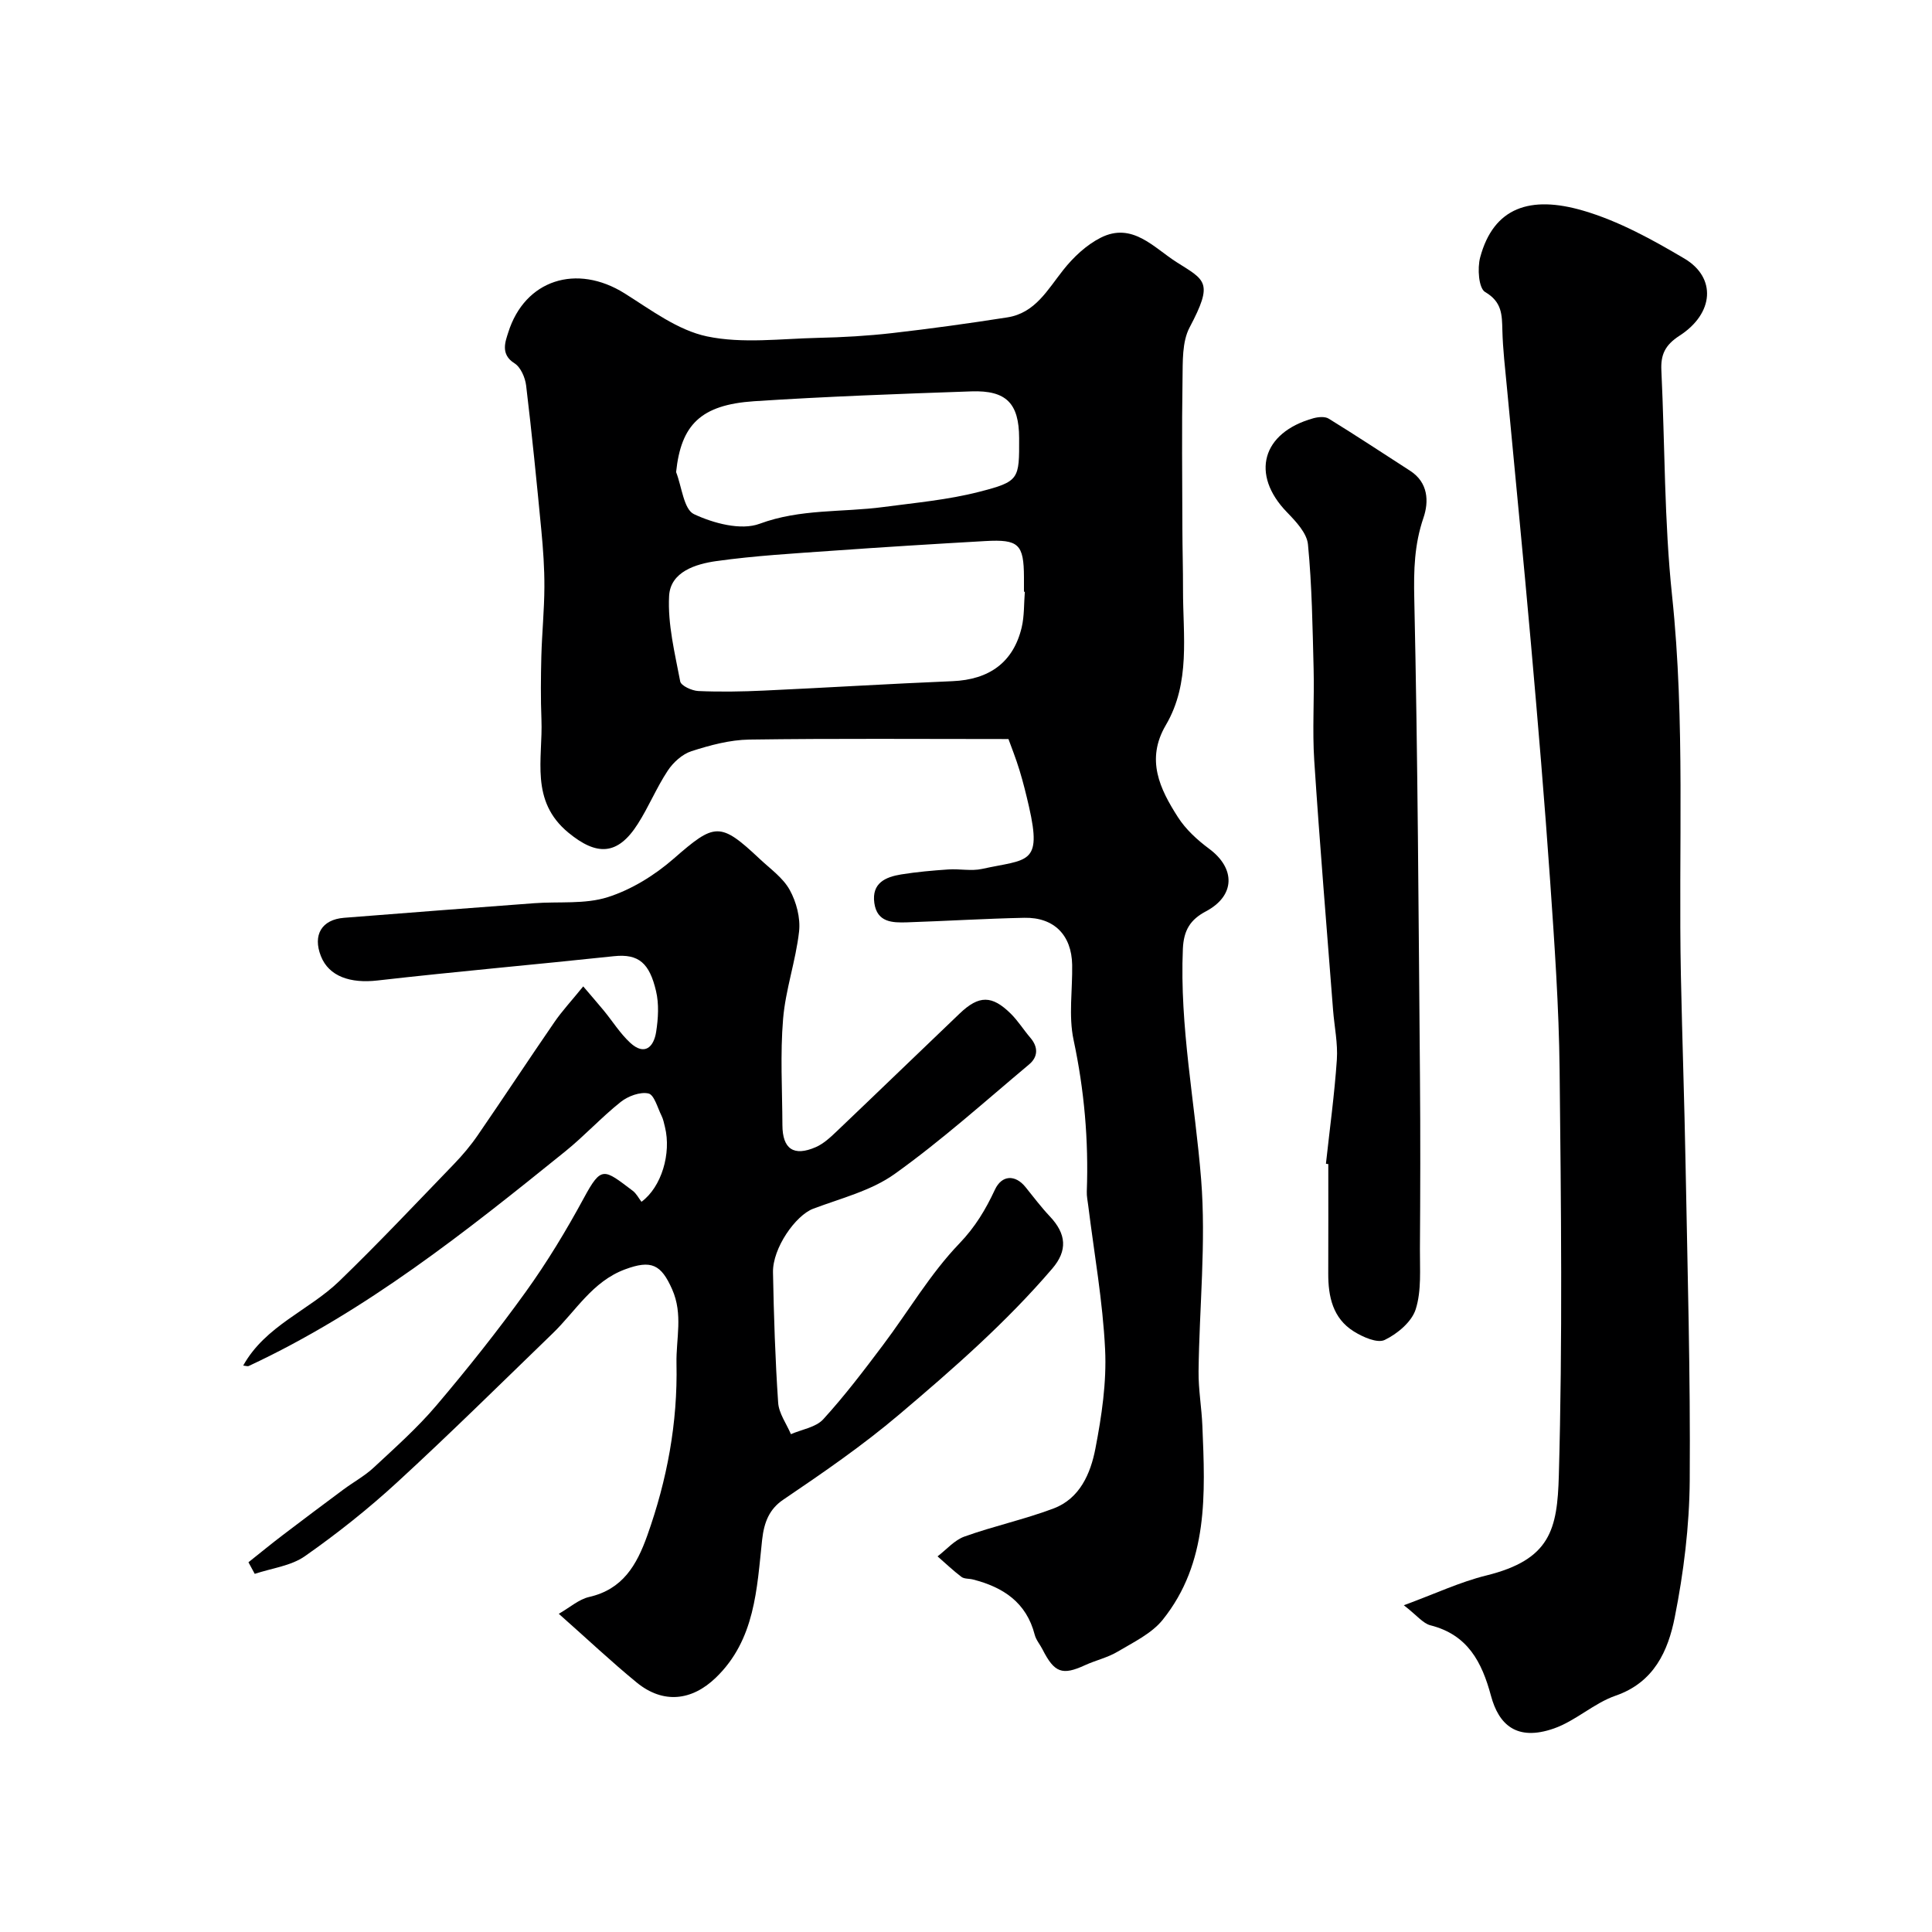<svg enable-background="new 0 0 400 400" viewBox="0 0 400 400" xmlns="http://www.w3.org/2000/svg"><g fill="#000001"><path d="m208.79 153.01c-18.15 0-35.91-.14-53.66.11-4.01.06-8.1 1.16-11.96 2.4-1.9.61-3.79 2.32-4.92 4.04-2.32 3.5-3.93 7.47-6.19 11.01-4.2 6.61-8.53 6.63-14.36 1.84-8.05-6.62-5.28-15.29-5.6-23.44-.17-4.36-.13-8.74-.02-13.11.13-4.78.61-9.55.63-14.32.02-3.91-.26-7.84-.63-11.73-.96-10.01-1.95-20.01-3.15-29.99-.2-1.65-1.13-3.81-2.42-4.61-2.96-1.85-1.87-4.52-1.29-6.36 3.44-10.97 14.19-14.32 24.1-8.11 5.46 3.42 11.01 7.64 17.07 8.91 7.36 1.54 15.3.47 22.98.3 5.13-.11 10.28-.41 15.38-.99 7.96-.91 15.89-2.01 23.81-3.25 5.77-.9 8.32-5.72 11.58-9.82 2.09-2.64 4.77-5.17 7.74-6.67 6.55-3.32 11.01 2.07 15.71 5.05 5.97 3.79 7.69 4.1 2.71 13.51-1.59 3-1.41 7.11-1.47 10.71-.17 10.31-.06 20.62-.03 30.93.01 4.21.14 8.43.13 12.64-.02 9.51 1.6 19.29-3.56 28.07-4.19 7.14-1.24 13.21 2.51 19.06 1.62 2.53 4.01 4.72 6.45 6.53 5.52 4.09 5.42 9.74-.65 12.96-3.24 1.71-4.61 3.91-4.78 7.77-.69 16.09 2.51 31.81 3.78 47.71 1.05 13.16-.38 26.51-.53 39.78-.04 3.76.64 7.53.79 11.3.58 14.05 1.29 28.25-8.2 40.1-2.3 2.87-6.06 4.66-9.35 6.62-2.07 1.24-4.54 1.78-6.75 2.8-4.7 2.16-6.33 1.59-8.79-3.25-.52-1.03-1.34-1.96-1.62-3.04-1.72-6.71-6.54-9.87-12.81-11.46-.79-.2-1.78-.09-2.36-.53-1.73-1.31-3.31-2.82-4.95-4.25 1.85-1.41 3.5-3.37 5.59-4.11 6.06-2.17 12.42-3.54 18.43-5.81 5.45-2.05 7.67-7.26 8.66-12.39 1.3-6.74 2.34-13.72 2.01-20.53-.48-9.95-2.26-19.84-3.49-29.76-.12-.98-.34-1.97-.3-2.95.39-10.58-.52-20.98-2.74-31.39-1.06-4.97-.2-10.34-.29-15.53-.11-6.15-3.74-9.86-9.9-9.74-8.1.17-16.2.67-24.3.94-3.04.1-6.2.01-6.76-4.01-.57-4.13 2.31-5.38 5.56-5.91 3.23-.52 6.5-.81 9.76-1.03 2.32-.16 4.76.38 6.98-.11 9.37-2.06 12.49-.76 9.72-12.89-.58-2.53-1.2-5.05-1.96-7.53-.74-2.44-1.7-4.84-2.29-6.47zm3.39-30.49c-.06 0-.12-.01-.18-.01 0-1 0-2 0-3-.03-6.83-1.08-7.88-7.98-7.49-10.54.6-21.09 1.25-31.62 2-8.03.57-16.09 1.03-24.04 2.14-4.29.6-9.56 2.2-9.83 7.23-.31 5.85 1.19 11.84 2.3 17.69.17.9 2.42 1.93 3.75 1.99 4.51.2 9.04.12 13.55-.09 13.02-.6 26.04-1.41 39.07-1.95 7.62-.32 12.6-3.89 14.33-11.13.56-2.38.45-4.92.65-7.38zm-72.2-24.78c1.18 3.02 1.58 7.71 3.7 8.71 4.05 1.9 9.74 3.42 13.59 1.99 8.48-3.14 17.13-2.33 25.66-3.47 6.61-.88 13.31-1.48 19.74-3.13 8.41-2.15 8.36-2.6 8.33-11.16-.03-7.14-2.62-9.9-9.88-9.65-15 .52-30.02 1.06-44.99 2.04-11.09.74-15.13 4.91-16.15 14.67z"/><path d="m290.65 332.35c6.47-2.38 11.63-4.82 17.06-6.16 13.27-3.28 14.72-9.48 15.03-20.72.78-27.98.46-55.99.16-83.98-.14-13.04-1.06-26.08-1.96-39.1-1.14-16.41-2.53-32.81-3.98-49.2-1.56-17.67-3.32-35.33-4.97-52.99-.37-3.93-.84-7.86-.94-11.8-.08-3.23-.06-5.89-3.57-7.94-1.34-.78-1.63-4.92-1.03-7.16 2.79-10.42 10.42-12.87 21.29-9.7 7.36 2.14 14.35 6 21.01 9.94 6.63 3.93 6.14 11.34-1.02 15.96-3.03 1.96-3.92 3.96-3.76 7.21.74 15.53.58 31.14 2.21 46.57 2.77 26.2 1.3 52.42 1.83 78.62.27 13.1.73 26.2.97 39.3.4 21.76 1.02 43.53.86 65.3-.07 9.47-1.25 19.04-3.1 28.34-1.37 6.92-4.26 13.47-12.24 16.23-4.51 1.56-8.29 5.23-12.8 6.8-7.74 2.7-11.41-.86-13-6.74-1.89-7.03-4.81-12.67-12.55-14.63-1.55-.4-2.8-2.06-5.5-4.15z"/><path d="m115.69 334.12c2.33-1.34 4.17-3 6.27-3.48 6.98-1.59 9.86-6.59 12.05-12.72 4.11-11.54 6.31-23.32 6.05-35.61-.11-5.13 1.4-10.19-.9-15.37-2.28-5.15-4.3-6.16-9.76-4.13-6.77 2.52-10.17 8.61-14.96 13.24-10.67 10.32-21.23 20.76-32.16 30.8-6.01 5.53-12.46 10.65-19.15 15.34-2.9 2.03-6.89 2.49-10.39 3.66-.43-.8-.87-1.6-1.3-2.4 2.37-1.88 4.71-3.81 7.12-5.64 4.16-3.17 8.34-6.3 12.54-9.42 2.09-1.55 4.43-2.82 6.31-4.58 4.44-4.13 9-8.19 12.91-12.79 6.46-7.61 12.69-15.44 18.52-23.54 4.44-6.17 8.41-12.74 12.04-19.44 3.65-6.75 4.13-6.02 10.11-1.51.77.58 1.25 1.55 1.82 2.29 4.16-3.06 6.21-10.03 4.86-15.49-.19-.78-.35-1.6-.7-2.31-.83-1.66-1.52-4.36-2.72-4.63-1.72-.38-4.22.55-5.73 1.75-4 3.18-7.48 7-11.46 10.22-20.61 16.64-41.32 33.14-65.55 44.45-.25.12-.63-.04-1.16-.08 4.61-8.28 13.6-11.4 19.9-17.49 8.11-7.84 15.85-16.06 23.68-24.17 1.82-1.88 3.53-3.91 5.01-6.07 5.34-7.76 10.51-15.63 15.85-23.39 1.57-2.29 3.49-4.34 5.96-7.39 1.64 1.93 2.97 3.45 4.26 5.01 1.82 2.22 3.37 4.72 5.45 6.65 3.01 2.78 4.9.89 5.39-2.25.43-2.76.61-5.77-.03-8.46-1.35-5.71-3.54-7.75-8.71-7.2-16.31 1.74-32.66 3.17-48.96 5.03-5.6.64-10.05-.83-11.71-5.04-1.73-4.38.16-7.58 4.8-7.94 13.12-1.04 26.23-2.04 39.36-3.02 5.1-.38 10.49.25 15.22-1.25 4.91-1.56 9.71-4.53 13.63-7.95 8.51-7.43 9.6-7.73 17.83.02 2.18 2.05 4.83 3.91 6.22 6.43 1.38 2.49 2.25 5.8 1.94 8.6-.68 6.09-2.81 12.03-3.31 18.12-.61 7.28-.17 14.65-.14 21.98.02 4.94 2.34 6.54 6.91 4.55 1.6-.7 3-2 4.29-3.23 8.53-8.12 17-16.32 25.52-24.45 3.97-3.79 6.67-3.8 10.58.07 1.5 1.49 2.64 3.34 4.03 4.96 1.68 1.96 1.59 3.98-.25 5.52-9.17 7.69-18.11 15.73-27.83 22.68-4.86 3.48-11.14 5.04-16.87 7.2-3.66 1.38-8.43 8.17-8.33 13.18.17 9 .46 18.01 1.07 26.99.15 2.22 1.72 4.34 2.64 6.51 2.27-.99 5.16-1.41 6.69-3.08 4.41-4.83 8.39-10.07 12.33-15.31 5.3-7.03 9.8-14.79 15.85-21.08 3.32-3.46 5.45-7.05 7.37-11.16 1.42-3.04 4.2-3.16 6.32-.54 1.65 2.04 3.23 4.15 5.03 6.06 3.46 3.66 3.72 7.09.52 10.83-9.52 11.12-20.44 20.68-31.61 30.14-7.7 6.53-15.85 12.12-24.11 17.72-2.79 1.89-3.94 4.54-4.35 8.29-1.09 10.11-1.43 20.69-9.59 28.55-5 4.82-10.92 5.44-16.35 1.02-5.3-4.34-10.29-9.06-16.16-14.25z"/><path d="m274.52 240.94c.78-7.18 1.77-14.34 2.26-21.53.23-3.39-.51-6.84-.78-10.26-1.33-17.23-2.77-34.45-3.9-51.69-.41-6.3.03-12.66-.13-18.98-.22-8.6-.34-17.22-1.17-25.77-.23-2.36-2.52-4.77-4.36-6.67-7.56-7.8-5.19-16.49 5.5-19.45.99-.27 2.38-.4 3.16.09 5.68 3.5 11.24 7.17 16.85 10.79 3.77 2.43 3.91 6.38 2.76 9.74-1.89 5.53-2.03 10.86-1.9 16.67.73 33.07.89 66.16 1.18 99.24.1 11.82.07 23.65-.01 35.48-.03 4.18.35 8.6-.87 12.46-.82 2.61-3.79 5.09-6.42 6.36-1.53.74-4.54-.6-6.41-1.77-4.33-2.71-5.3-7.19-5.28-12 .03-7.55.01-15.09.01-22.64-.17-.04-.33-.05-.49-.07z"/></g></svg>